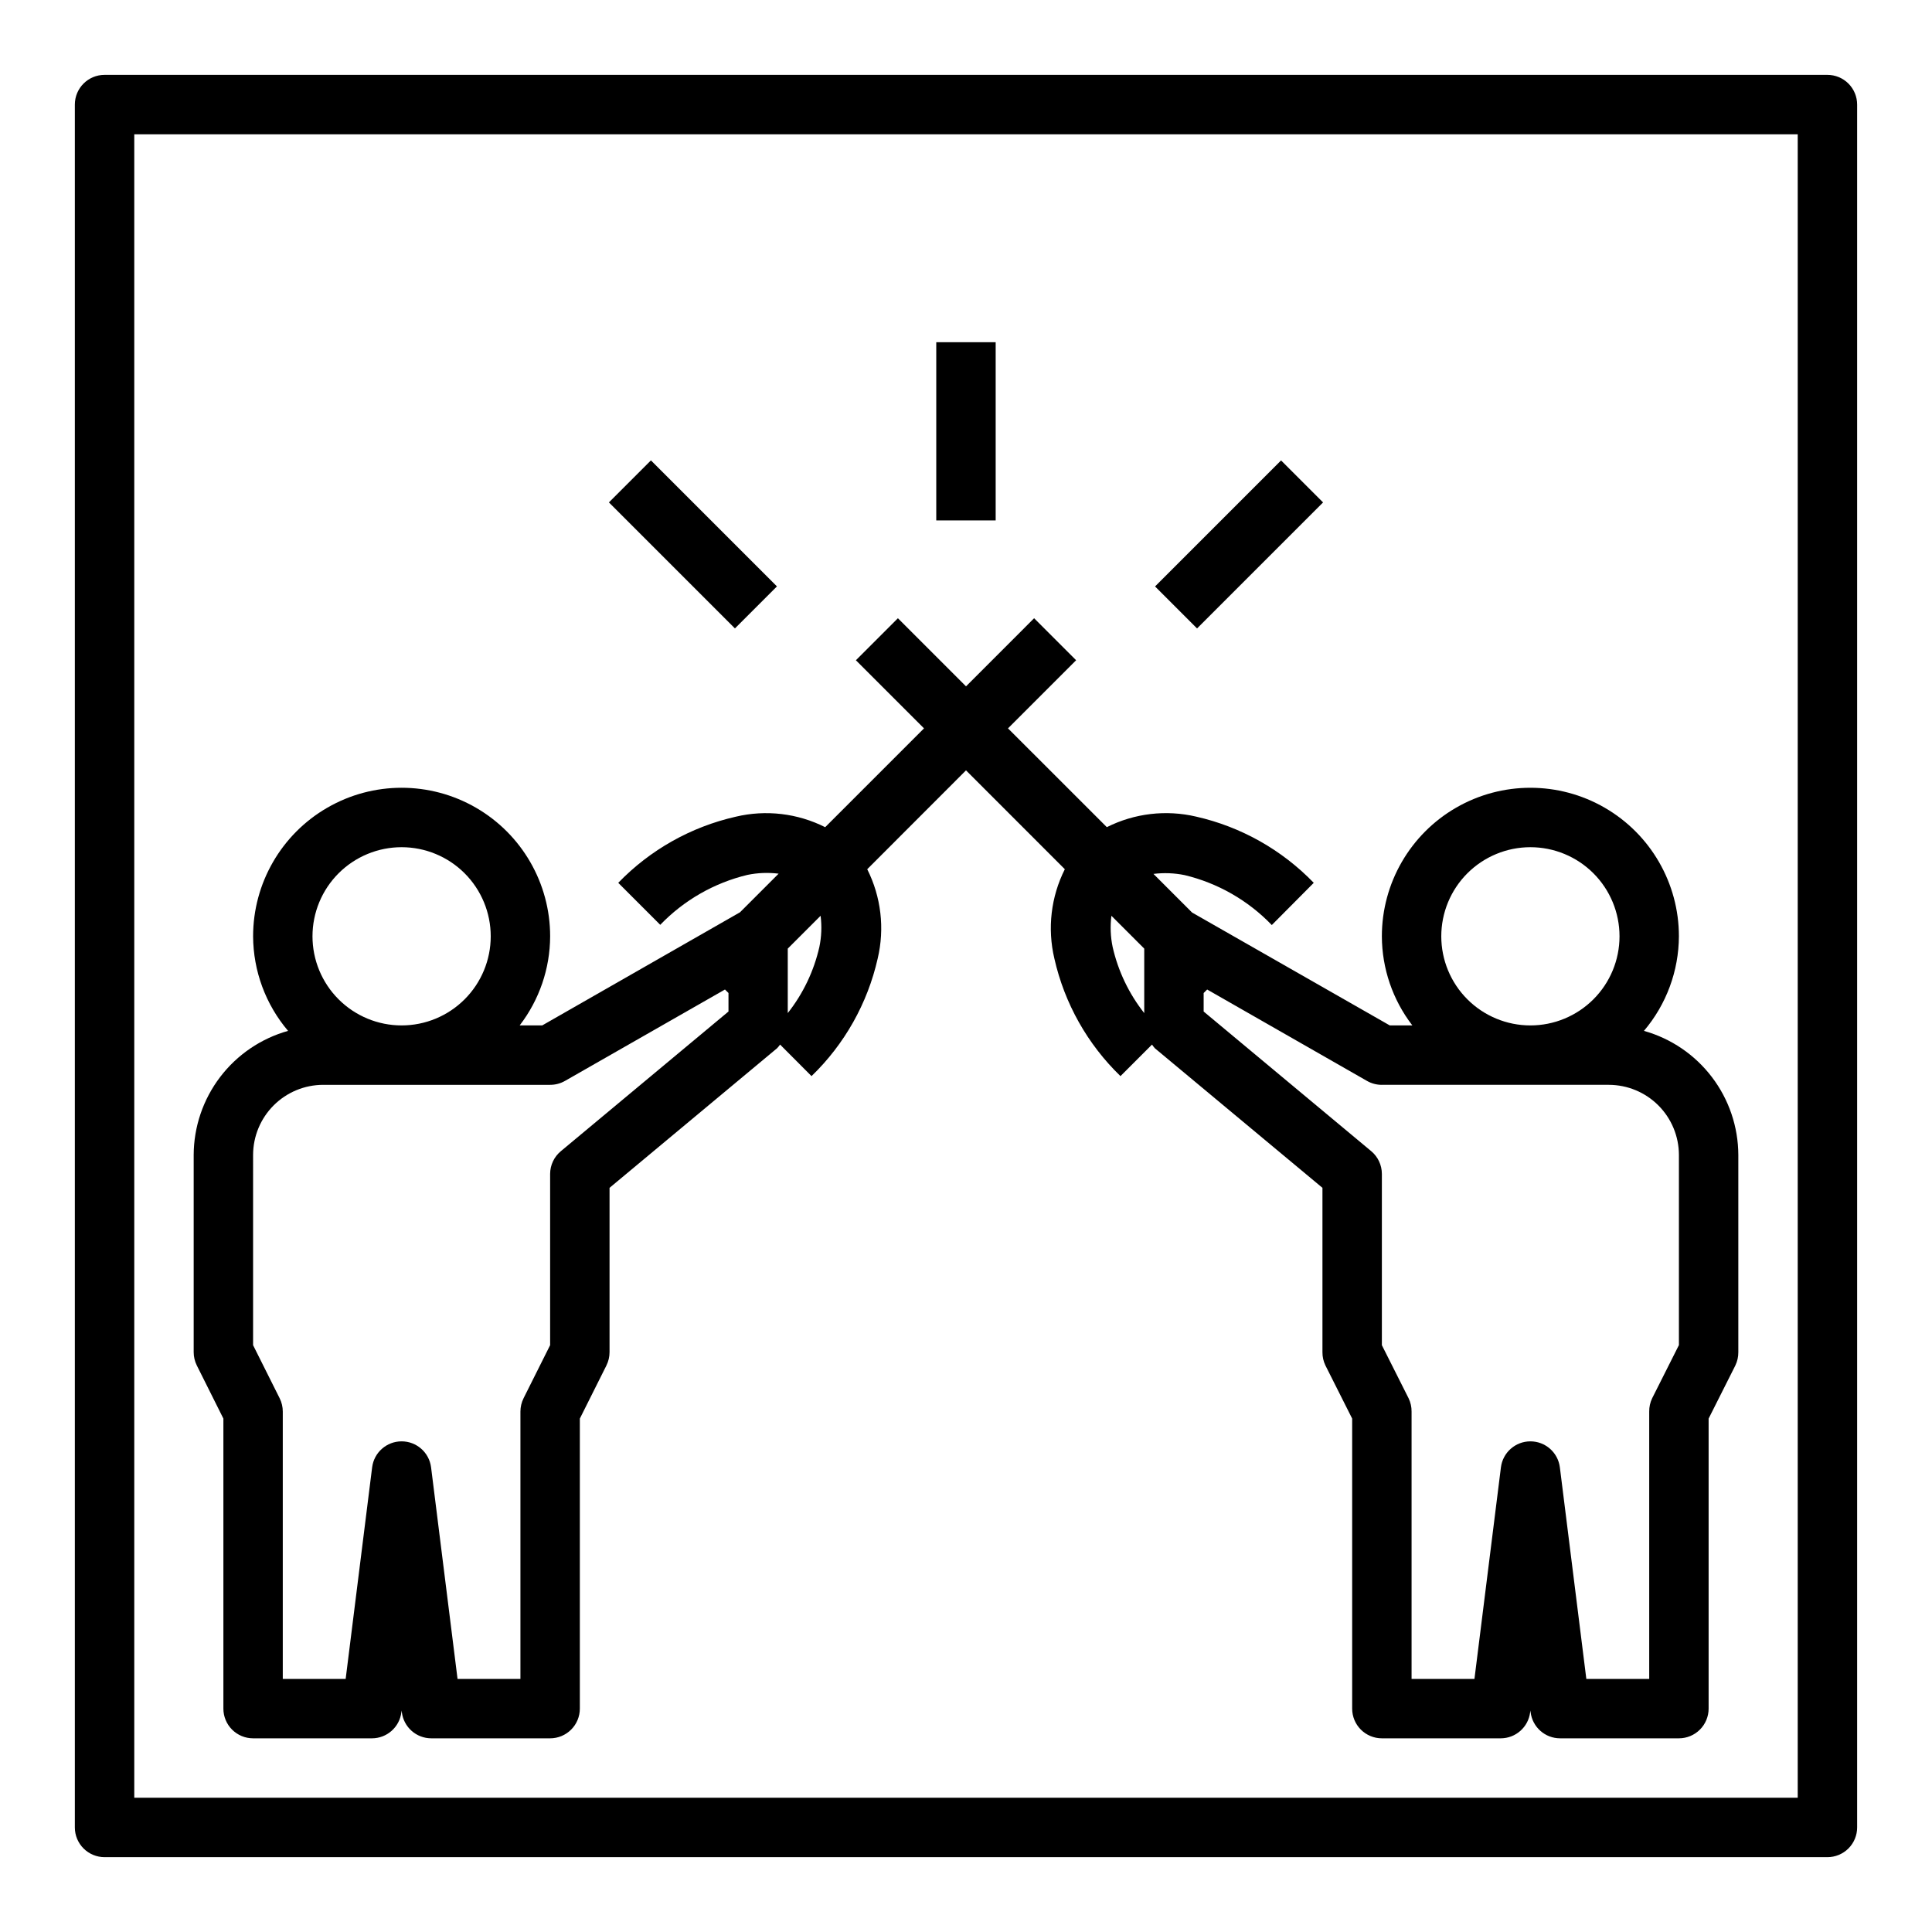 <?xml version="1.0" encoding="UTF-8"?>
<!-- Uploaded to: ICON Repo, www.iconrepo.com, Generator: ICON Repo Mixer Tools -->
<svg fill="#000000" width="800px" height="800px" version="1.1" viewBox="144 144 512 512" xmlns="http://www.w3.org/2000/svg">
 <g>
  <path d="m203.2 519.94v76.863c0 2.086 0.828 4.09 2.305 5.566 1.477 1.473 3.477 2.305 5.566 2.305h31.488c3.969 0 7.316-2.957 7.809-6.898l0.062-0.477 0.062 0.48v-0.004c0.492 3.941 3.84 6.898 7.809 6.898h31.488c2.09 0 4.09-0.832 5.566-2.305 1.477-1.477 2.309-3.481 2.309-5.566v-76.863l7.047-14.082h-0.004c0.547-1.094 0.828-2.301 0.828-3.519v-43.551l44.406-37v0.004c0.285-0.305 0.547-0.629 0.785-0.969l8.336 8.359c8.754-8.457 14.844-19.281 17.531-31.148 1.891-7.973 0.91-16.359-2.769-23.68l26.176-26.199 26.191 26.199h-0.004c-3.68 7.32-4.66 15.707-2.769 23.68 2.684 11.867 8.77 22.691 17.516 31.148l8.359-8.359c0.227 0.34 0.477 0.664 0.746 0.969l44.422 36.996v43.551c-0.012 1.219 0.258 2.422 0.789 3.519l7.086 14.082v76.863c0 2.086 0.828 4.09 2.305 5.566 1.477 1.473 3.477 2.305 5.566 2.305h31.488c3.969 0 7.316-2.957 7.809-6.898l0.062-0.477 0.062 0.48v-0.004c0.492 3.941 3.84 6.898 7.809 6.898h31.488c2.09 0 4.09-0.832 5.566-2.305 1.477-1.477 2.309-3.481 2.309-5.566v-76.863l7.086-14.082h-0.004c0.531-1.098 0.801-2.301 0.789-3.519v-52.262c-0.027-7.457-2.481-14.699-6.996-20.633-4.512-5.934-10.836-10.234-18.016-12.25 5.945-7.004 9.227-15.879 9.266-25.066 0-14.059-7.5-27.055-19.68-34.086-12.176-7.031-27.18-7.031-39.359 0-12.18 7.031-19.68 20.027-19.68 34.086 0.027 8.547 2.867 16.844 8.078 23.617h-5.984l-52.387-29.914-10.234-10.234c2.75-0.344 5.539-0.238 8.258 0.316 8.805 2.113 16.824 6.707 23.102 13.234l11.117-11.188c-8.453-8.75-19.277-14.848-31.141-17.539-7.981-1.879-16.367-0.895-23.695 2.785l-26.191-26.18 18.051-18.051-11.133-11.133-18.047 18.051-18.051-18.051-11.133 11.133 18.051 18.051-26.191 26.191v-0.004c-7.324-3.688-15.715-4.672-23.691-2.777-11.867 2.688-22.688 8.777-31.145 17.523l11.133 11.133v-0.004c6.277-6.523 14.297-11.117 23.102-13.23 2.723-0.559 5.512-0.668 8.266-0.324l-10.234 10.234-52.41 29.977h-5.984 0.004c5.207-6.773 8.047-15.07 8.074-23.617 0-14.059-7.5-27.055-19.68-34.086-12.176-7.031-27.18-7.031-39.359 0s-19.68 20.027-19.68 34.086c0.039 9.188 3.32 18.062 9.266 25.066-7.18 2.016-13.504 6.316-18.016 12.25-4.512 5.934-6.969 13.176-6.996 20.633v52.262c0 1.219 0.285 2.426 0.828 3.519zm235.66-124.99c-0.566-2.715-0.676-5.508-0.324-8.258l8.699 8.699v17.09c-4.062-5.148-6.926-11.137-8.375-17.531zm87.094-2.82c0-6.262 2.488-12.27 6.918-16.699 4.43-4.426 10.438-6.914 16.699-6.914 6.266 0 12.27 2.488 16.699 6.914 4.43 4.43 6.918 10.438 6.918 16.699 0 6.266-2.488 12.273-6.918 16.699-4.43 4.43-10.434 6.918-16.699 6.918-6.262 0-12.27-2.488-16.699-6.918-4.43-4.426-6.918-10.434-6.918-16.699zm-15.742 39.359h60.133v0.004c4.93 0.004 9.652 1.965 13.137 5.449 3.484 3.484 5.445 8.207 5.449 13.137v50.383l-7.086 14.082 0.004-0.004c-0.535 1.105-0.805 2.316-0.789 3.543v70.848h-16.664l-7.016-56.082v0.004c-0.5-3.934-3.844-6.879-7.809-6.879-3.961 0-7.309 2.945-7.809 6.879l-7.016 56.078h-16.664v-70.848c0.016-1.219-0.254-2.422-0.785-3.519l-7.086-14.082v-45.375c0-2.332-1.035-4.547-2.828-6.043l-44.402-37v-4.902l0.93-0.93 42.363 24.223c1.199 0.688 2.555 1.043 3.938 1.039zm-149.07-36.539c-1.449 6.394-4.309 12.383-8.375 17.531v-17.09l8.699-8.699c0.352 2.75 0.242 5.543-0.324 8.258zm-110.71-26.434c6.266 0 12.27 2.488 16.699 6.914 4.43 4.43 6.918 10.438 6.918 16.699 0 6.266-2.488 12.273-6.918 16.699-4.43 4.43-10.434 6.918-16.699 6.918-6.262 0-12.27-2.488-16.699-6.918-4.43-4.426-6.918-10.434-6.918-16.699 0-6.262 2.488-12.27 6.918-16.699 4.43-4.426 10.438-6.914 16.699-6.914zm-39.359 81.562c0.008-4.93 1.965-9.652 5.449-13.137s8.207-5.445 13.137-5.449h60.133c1.383 0.004 2.738-0.352 3.938-1.039l42.398-24.223 0.93 0.93v4.902l-44.406 37c-1.805 1.488-2.852 3.703-2.859 6.043v45.375l-7.047 14.082h0.004c-0.547 1.094-0.828 2.301-0.828 3.519v70.848h-16.664l-7.016-56.082v0.004c-0.5-3.934-3.844-6.879-7.809-6.879-3.965 0-7.309 2.945-7.809 6.879l-7.016 56.078h-16.664v-70.848c0-1.219-0.281-2.426-0.824-3.519l-7.047-14.082z"/>
  <path d="m628.29 163.84h-456.58c-4.348 0-7.875 3.527-7.875 7.875v456.58c0 2.086 0.832 4.09 2.309 5.566 1.477 1.473 3.477 2.305 5.566 2.305h456.58c2.086 0 4.09-0.832 5.566-2.305 1.473-1.477 2.305-3.481 2.305-5.566v-456.58c0-2.09-0.832-4.09-2.305-5.566-1.477-1.477-3.481-2.309-5.566-2.309zm-7.875 456.58h-440.83v-440.83h440.83z"/>
  <path d="m392.12 234.69h15.742v47.23h-15.742z"/>
  <path d="m450.1 299.41 33.395-33.395 11.133 11.133-33.395 33.395z"/>
  <path d="m305.37 277.14 11.133-11.133 33.395 33.395-11.133 11.133z"/>
 </g>
</svg>